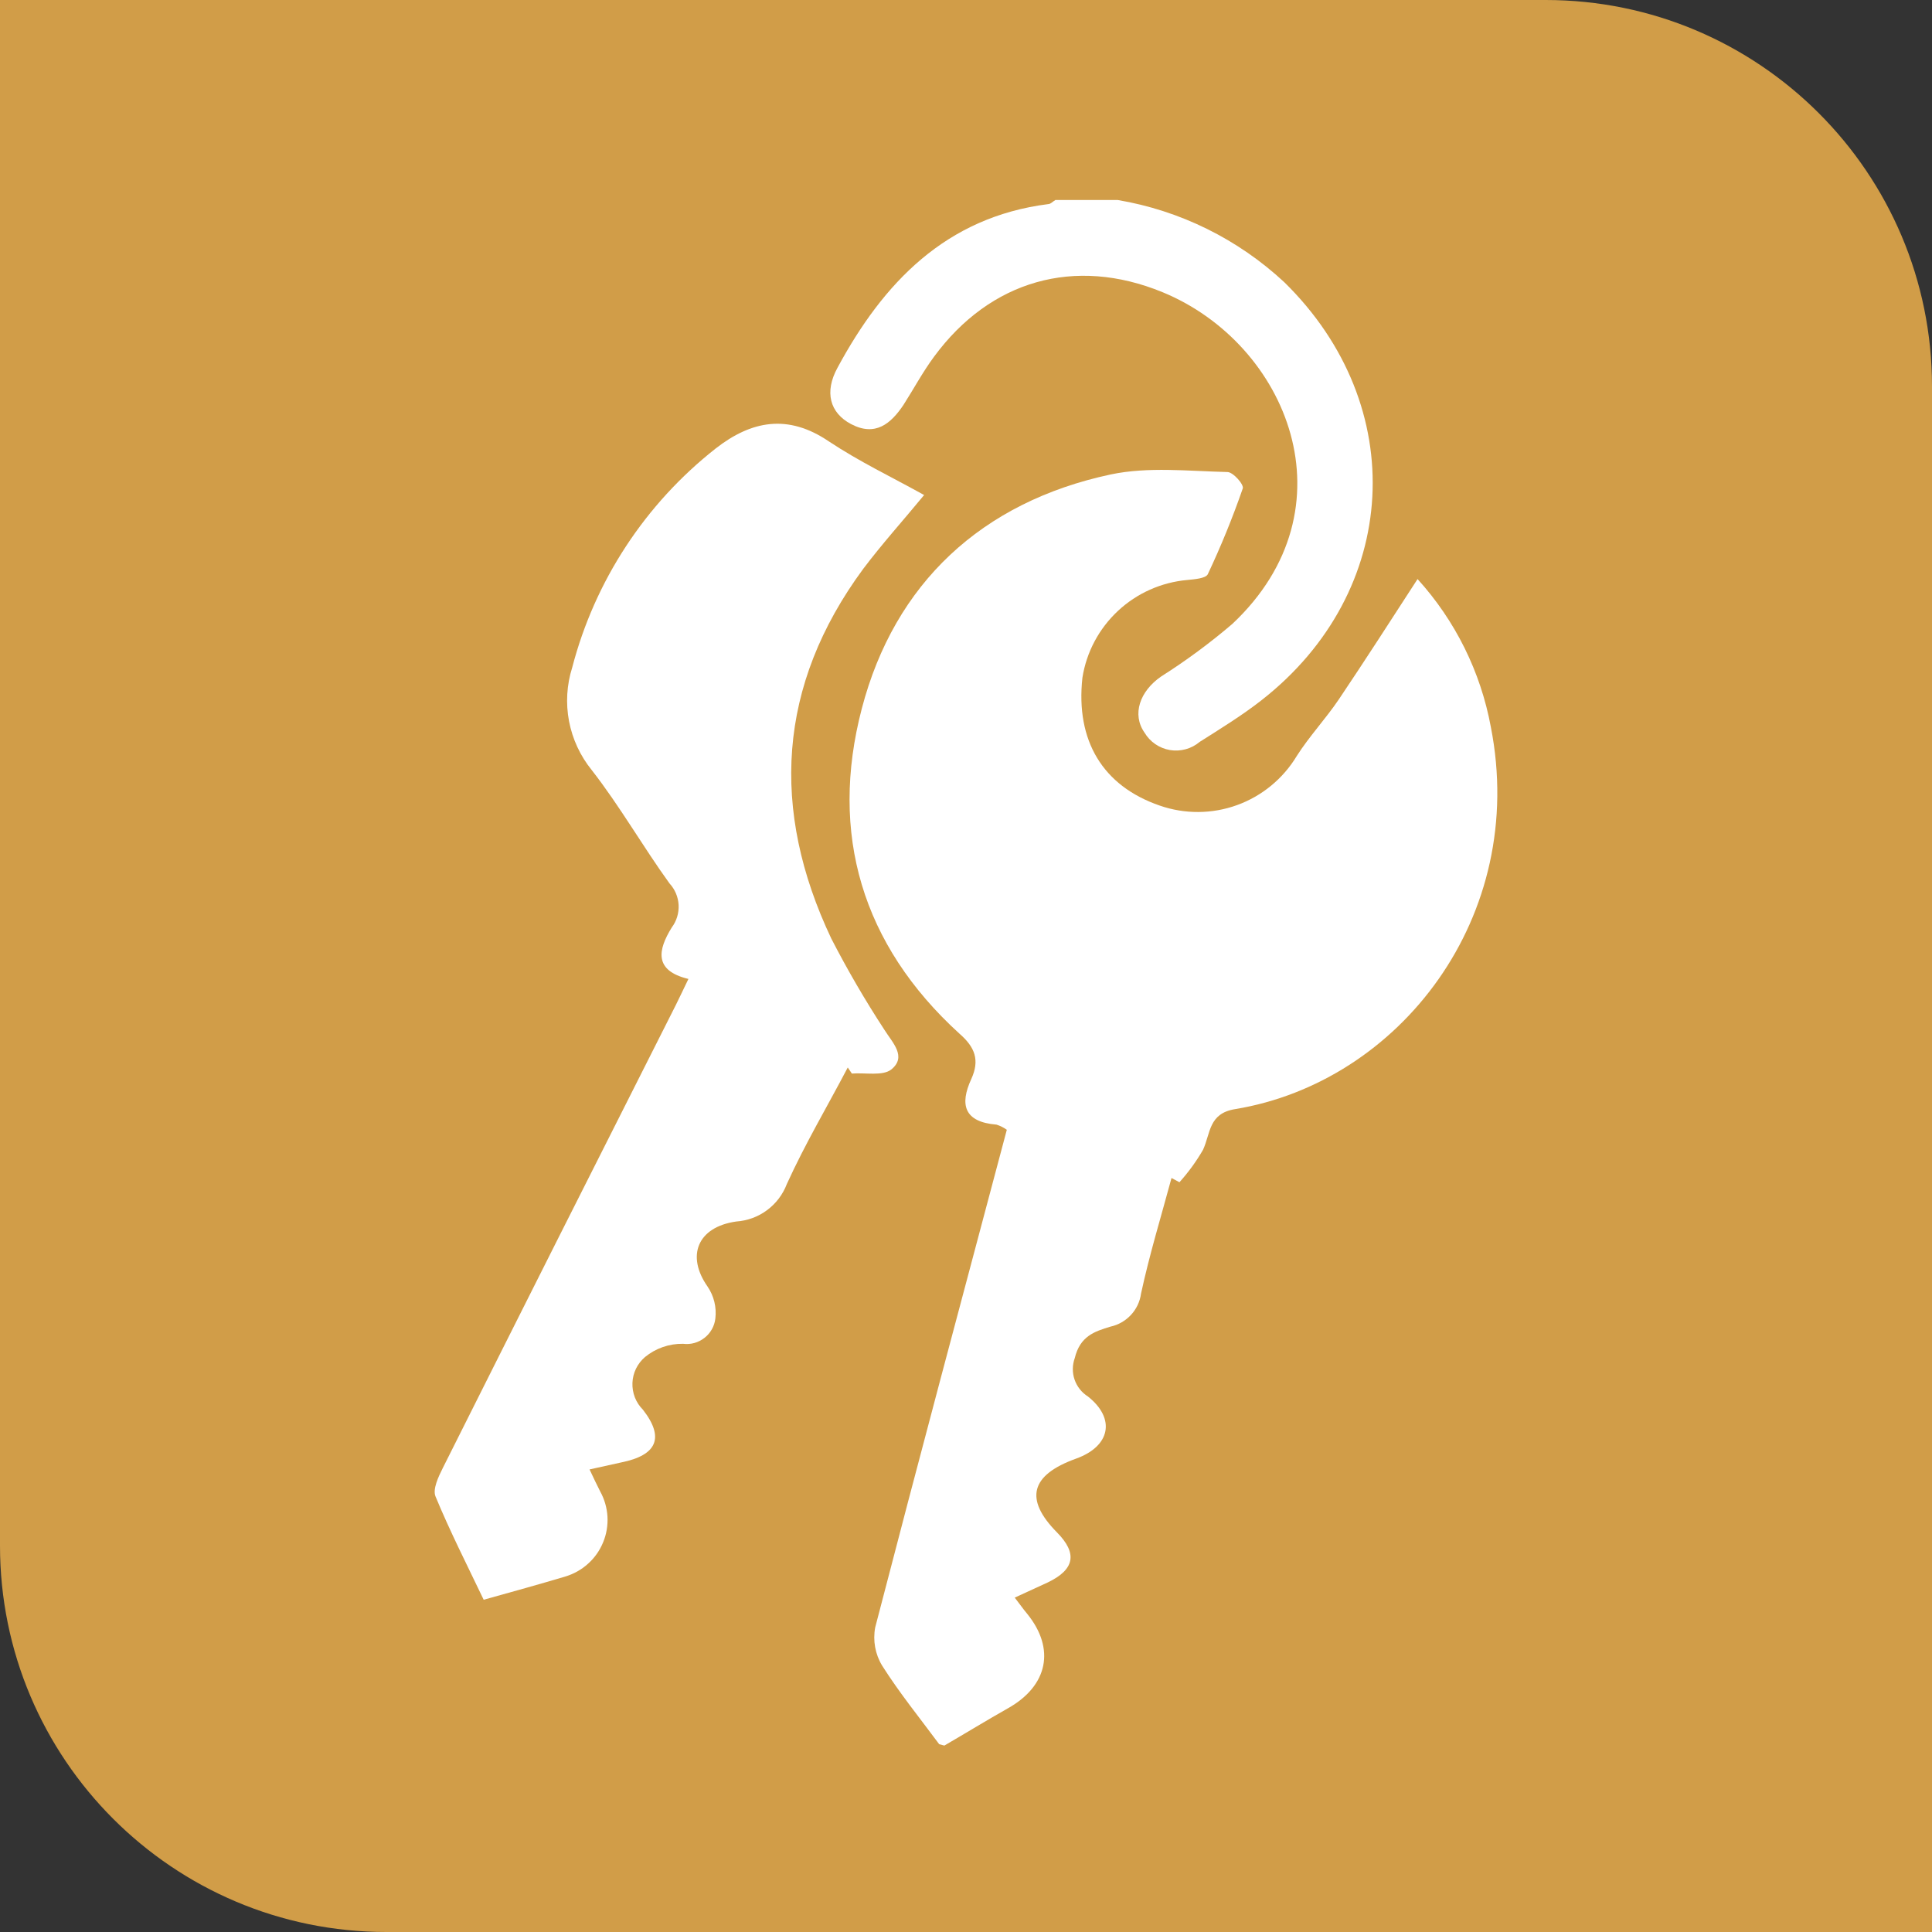 <svg width="40" height="40" viewBox="0 0 40 40" fill="none" xmlns="http://www.w3.org/2000/svg">
<rect x="0" y="0" width="40" height="40" fill="#333333" stroke="none"/>
<path d="M0 0H32C36.418 0 40 3.582 40 8V40H8C3.582 40 0 36.418 0 32V0Z" fill="#D19D48"/>
<path d="M19.445 36.112C19.047 35.574 18.622 35.051 18.265 34.487C18.12 34.25 18.069 33.967 18.12 33.694C19.01 30.265 19.927 26.842 20.845 23.391C20.78 23.344 20.707 23.308 20.631 23.284C19.962 23.23 19.864 22.872 20.11 22.339C20.287 21.949 20.189 21.681 19.858 21.395C17.849 19.562 17.164 17.261 17.843 14.669C18.521 12.078 20.325 10.393 22.996 9.823C23.772 9.659 24.605 9.754 25.412 9.773C25.532 9.773 25.769 10.043 25.728 10.119C25.519 10.721 25.278 11.312 25.006 11.889C24.961 11.977 24.728 11.993 24.58 12.008C24.044 12.056 23.539 12.281 23.146 12.648C22.753 13.015 22.493 13.502 22.41 14.033C22.268 15.337 22.832 16.272 24.009 16.678C24.528 16.859 25.094 16.856 25.611 16.669C26.128 16.482 26.565 16.122 26.848 15.652C27.109 15.242 27.447 14.883 27.721 14.477C28.267 13.665 28.797 12.84 29.349 11.989C30.13 12.849 30.655 13.909 30.866 15.05C31.639 18.983 28.973 22.402 25.573 22.963C25.021 23.051 25.065 23.463 24.908 23.804C24.769 24.045 24.605 24.27 24.419 24.477L24.255 24.389C24.04 25.186 23.801 25.964 23.624 26.782C23.602 26.947 23.529 27.101 23.416 27.223C23.303 27.345 23.156 27.43 22.993 27.466C22.659 27.566 22.362 27.664 22.252 28.117C22.2 28.262 22.198 28.419 22.248 28.564C22.298 28.709 22.396 28.832 22.526 28.914C23.104 29.374 22.987 29.944 22.28 30.199C21.334 30.539 21.205 31.039 21.883 31.726C22.312 32.16 22.252 32.494 21.694 32.762L21.009 33.077C21.11 33.206 21.183 33.313 21.265 33.41C21.855 34.135 21.697 34.903 20.867 35.369C20.426 35.618 19.991 35.885 19.552 36.14L19.445 36.112Z" fill="white"/>
<path d="M23.141 4.141C24.433 4.359 25.633 4.952 26.591 5.844C29.2 8.401 28.998 12.249 26.115 14.5C25.712 14.815 25.27 15.086 24.838 15.36C24.754 15.431 24.655 15.483 24.549 15.512C24.442 15.541 24.331 15.547 24.222 15.529C24.113 15.51 24.01 15.469 23.919 15.406C23.828 15.344 23.752 15.262 23.696 15.168C23.431 14.79 23.598 14.311 24.04 14.006C24.557 13.678 25.05 13.314 25.516 12.916C28.058 10.526 26.664 7.116 24.068 6.049C22.252 5.303 20.501 5.803 19.337 7.387C19.104 7.702 18.915 8.055 18.706 8.382C18.445 8.772 18.123 9.046 17.618 8.779C17.18 8.546 17.063 8.117 17.341 7.611C18.287 5.857 19.58 4.496 21.7 4.226C21.753 4.226 21.8 4.169 21.851 4.141H23.141Z" fill="white"/>
<path d="M17.552 22.101C17.133 22.901 16.672 23.675 16.291 24.513C16.209 24.729 16.067 24.917 15.881 25.055C15.696 25.193 15.474 25.274 15.243 25.29C14.439 25.404 14.203 26.002 14.65 26.638C14.781 26.831 14.838 27.065 14.811 27.296C14.802 27.375 14.778 27.451 14.739 27.52C14.701 27.589 14.649 27.649 14.587 27.698C14.525 27.747 14.453 27.783 14.377 27.805C14.301 27.826 14.221 27.832 14.143 27.822C13.855 27.817 13.576 27.914 13.354 28.096C13.276 28.163 13.213 28.244 13.168 28.336C13.123 28.428 13.098 28.529 13.094 28.631C13.09 28.733 13.107 28.835 13.144 28.931C13.181 29.026 13.238 29.113 13.31 29.185C13.767 29.771 13.597 30.13 12.862 30.278L12.206 30.423C12.291 30.602 12.354 30.738 12.427 30.88C12.515 31.039 12.566 31.217 12.577 31.399C12.587 31.581 12.557 31.763 12.487 31.932C12.418 32.101 12.312 32.252 12.176 32.374C12.041 32.497 11.88 32.587 11.705 32.64C11.159 32.803 10.61 32.955 10.014 33.121C9.673 32.407 9.317 31.708 9.017 30.983C8.954 30.832 9.077 30.574 9.169 30.391C10.771 27.194 12.379 24 13.991 20.81C14.07 20.652 14.143 20.495 14.253 20.268C13.531 20.095 13.622 19.664 13.909 19.201C14.009 19.067 14.058 18.903 14.05 18.737C14.041 18.571 13.975 18.413 13.862 18.291C13.307 17.523 12.834 16.691 12.25 15.942C12.013 15.649 11.852 15.302 11.781 14.931C11.711 14.561 11.733 14.179 11.847 13.82C12.315 12.025 13.358 10.433 14.818 9.285C15.556 8.709 16.313 8.564 17.158 9.137C17.789 9.556 18.461 9.877 19.133 10.249C18.7 10.775 18.262 11.26 17.871 11.779C16.095 14.191 15.947 16.764 17.212 19.434C17.546 20.082 17.913 20.713 18.312 21.323C18.48 21.591 18.779 21.877 18.454 22.142C18.275 22.283 17.915 22.205 17.637 22.227L17.552 22.101Z" fill="white"/>
</svg>

